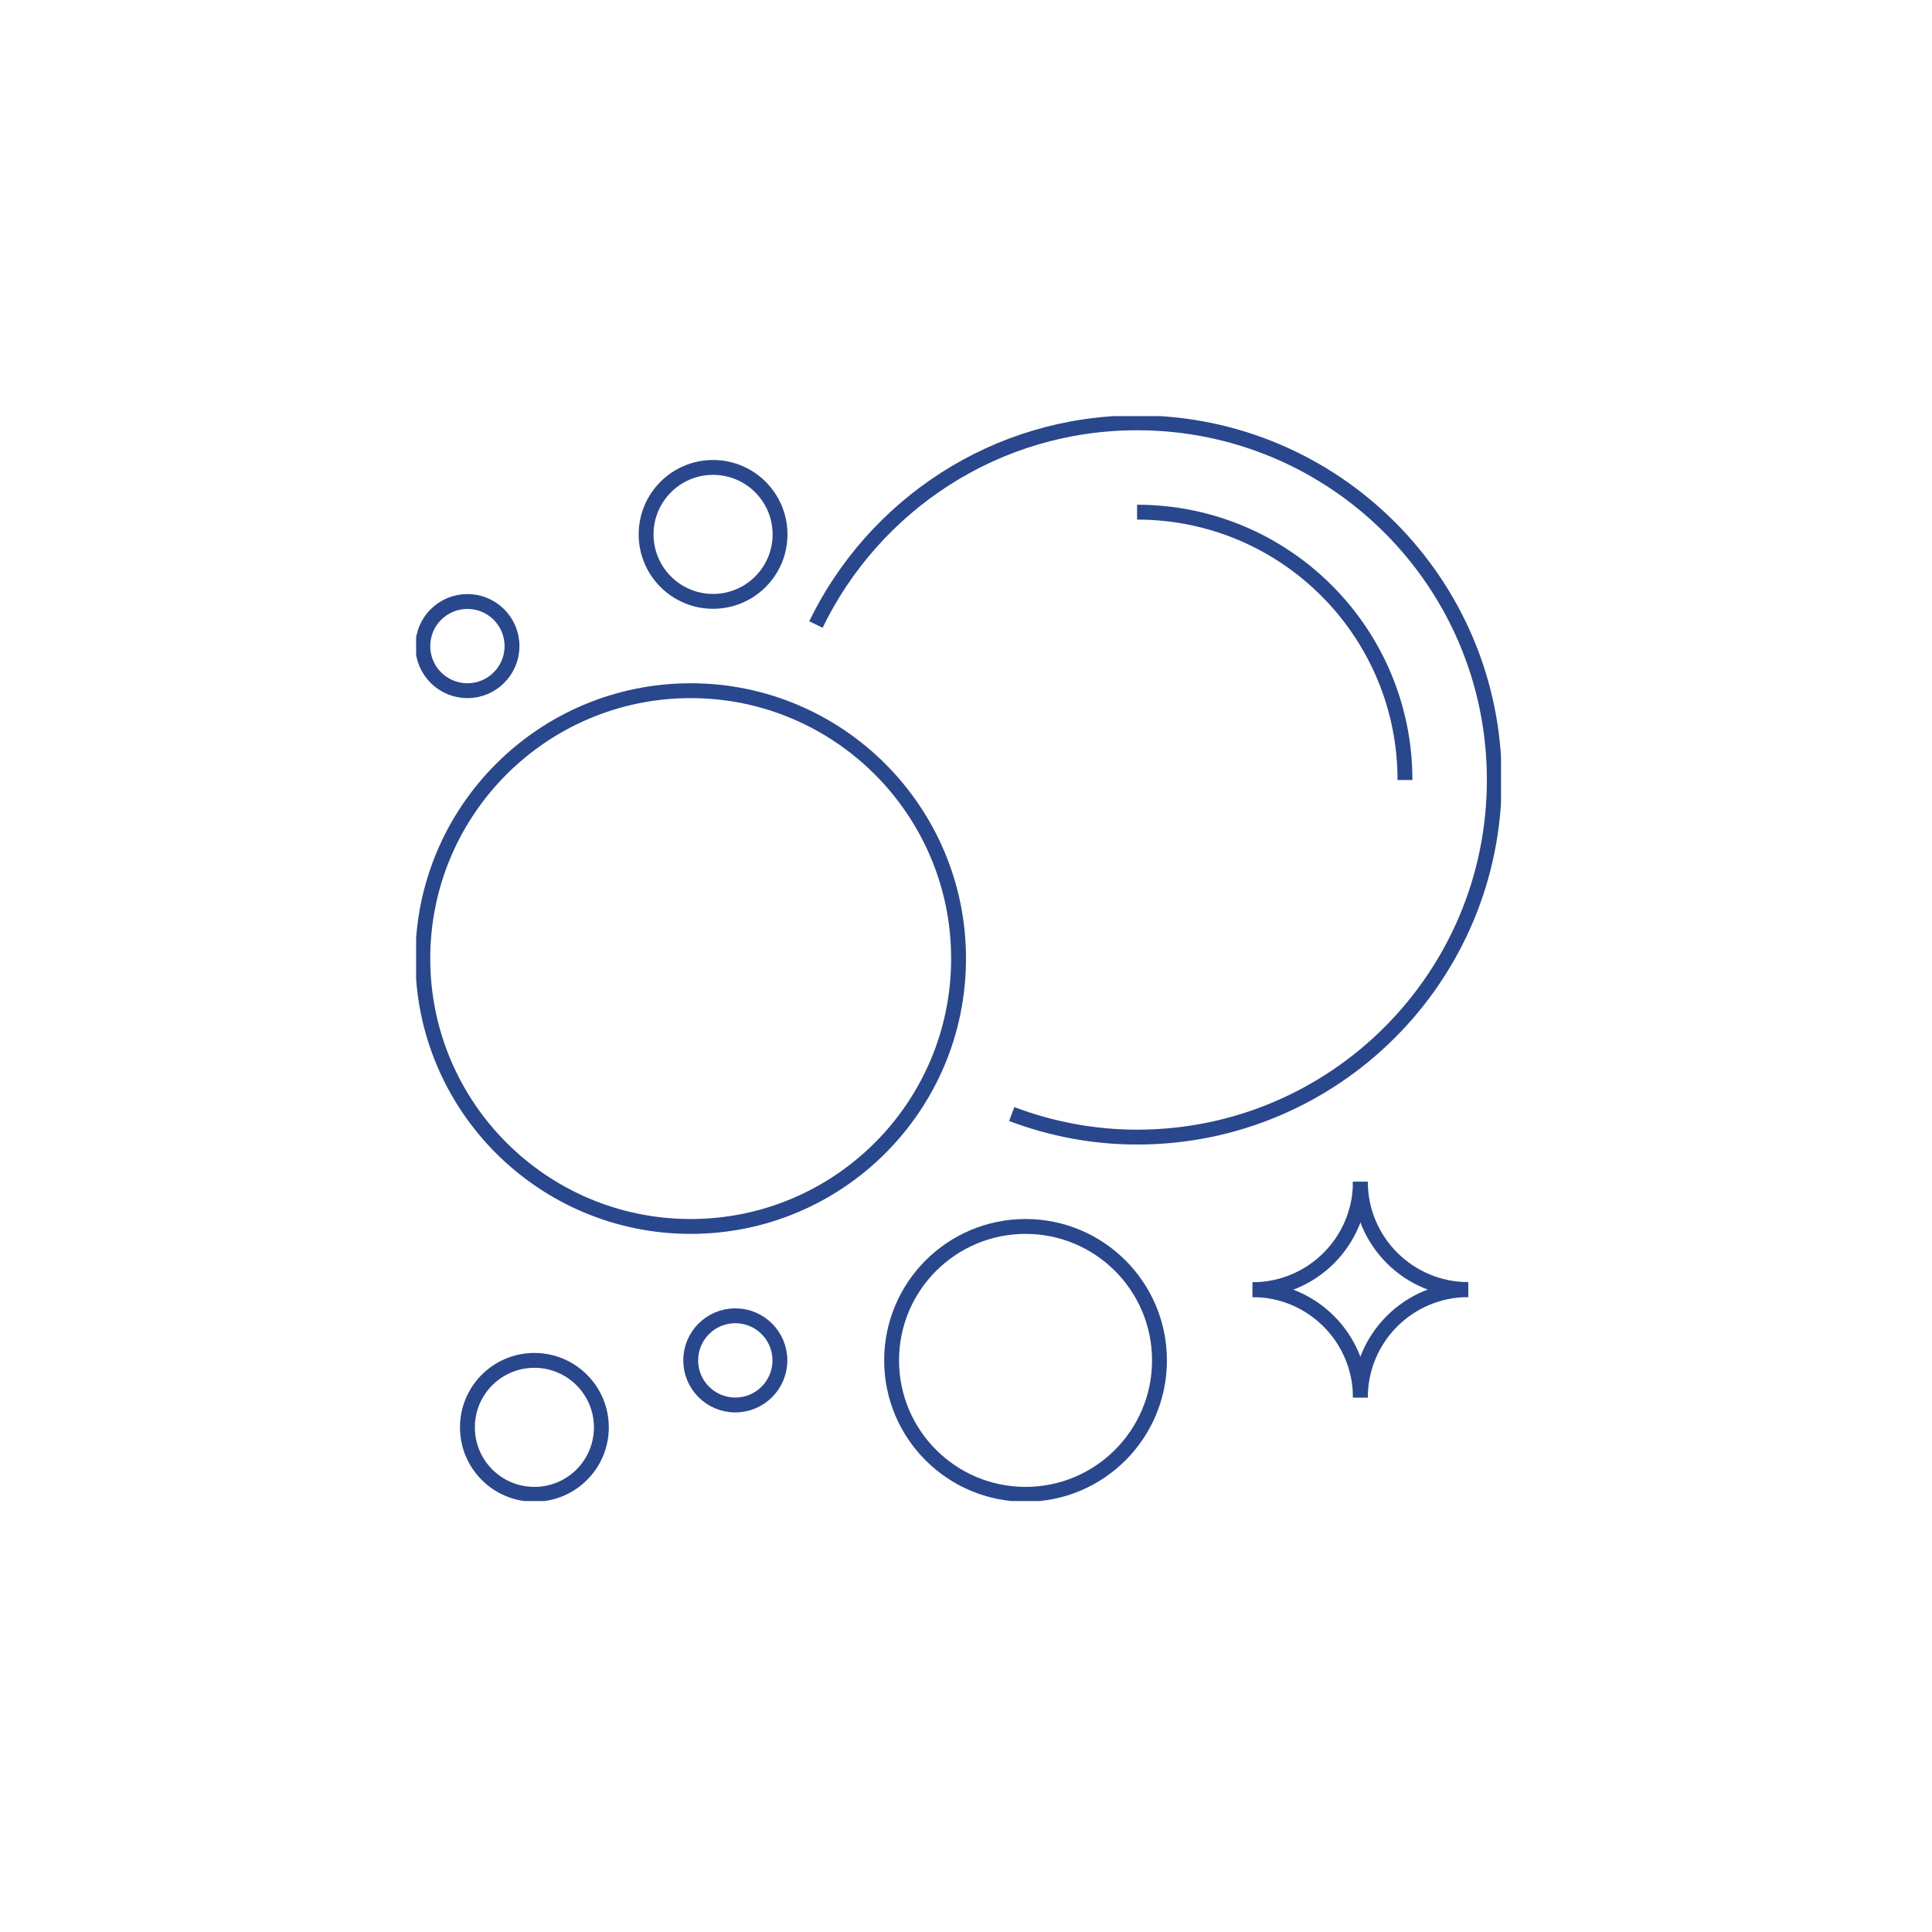 <?xml version="1.0" encoding="UTF-8"?> <svg xmlns="http://www.w3.org/2000/svg" width="130" height="130" viewBox="0 0 130 130" fill="none"><g clip-path="url(#clip0_947_7165)"><path d="M64.5 64.5C64.5 74.459 56.425 82.525 46.475 82.525C36.525 82.525 28.45 74.459 28.45 64.5C28.45 54.541 36.525 46.475 46.475 46.475C56.425 46.475 64.5 54.55 64.5 64.5Z" stroke="#29478D" stroke-miterlimit="10"></path><path d="M69.007 100.549C73.984 100.549 78.019 96.514 78.019 91.537C78.019 86.56 73.984 82.525 69.007 82.525C64.029 82.525 59.994 86.56 59.994 91.537C59.994 96.514 64.029 100.549 69.007 100.549Z" stroke="#29478D" stroke-miterlimit="10"></path><path d="M84.282 86.778C88.293 86.778 91.537 83.525 91.537 79.524" stroke="#29478D" stroke-miterlimit="10"></path><path d="M91.537 94.034C91.537 90.032 88.284 86.779 84.282 86.779" stroke="#29478D" stroke-miterlimit="10"></path><path d="M98.792 86.779C94.782 86.779 91.537 90.032 91.537 94.034" stroke="#29478D" stroke-miterlimit="10"></path><path d="M91.537 79.514C91.537 83.516 94.791 86.769 98.792 86.769" stroke="#29478D" stroke-miterlimit="10"></path><path d="M49.477 94.538C51.134 94.538 52.478 93.195 52.478 91.537C52.478 89.879 51.134 88.536 49.477 88.536C47.819 88.536 46.476 89.879 46.476 91.537C46.476 93.195 47.819 94.538 49.477 94.538Z" stroke="#29478D" stroke-miterlimit="10"></path><path d="M31.451 46.475C33.109 46.475 34.452 45.132 34.452 43.474C34.452 41.817 33.109 40.473 31.451 40.473C29.794 40.473 28.45 41.817 28.45 43.474C28.45 45.132 29.794 46.475 31.451 46.475Z" stroke="#29478D" stroke-miterlimit="10"></path><path d="M47.981 40.464C50.469 40.464 52.487 38.447 52.487 35.958C52.487 33.469 50.469 31.452 47.981 31.452C45.492 31.452 43.475 33.469 43.475 35.958C43.475 38.447 45.492 40.464 47.981 40.464Z" stroke="#29478D" stroke-miterlimit="10"></path><path d="M40.465 96.043C40.465 98.54 38.446 100.549 35.958 100.549C33.471 100.549 31.452 98.54 31.452 96.043C31.452 93.547 33.471 91.537 35.958 91.537C38.446 91.537 40.465 93.556 40.465 96.043Z" stroke="#29478D" stroke-miterlimit="10"></path><path d="M68.077 74.963C70.709 75.955 73.539 76.513 76.513 76.513C89.788 76.513 100.549 65.753 100.549 52.477C100.549 39.202 89.788 28.451 76.513 28.451C66.996 28.451 58.795 33.993 54.901 42.023M76.513 34.462C86.472 34.462 94.538 42.528 94.538 52.486" stroke="#29478D" stroke-miterlimit="10"></path></g><defs><clipPath id="clip0_947_7165"><rect width="73" height="73" fill="white" transform="translate(28 28)"></rect></clipPath></defs></svg> 
